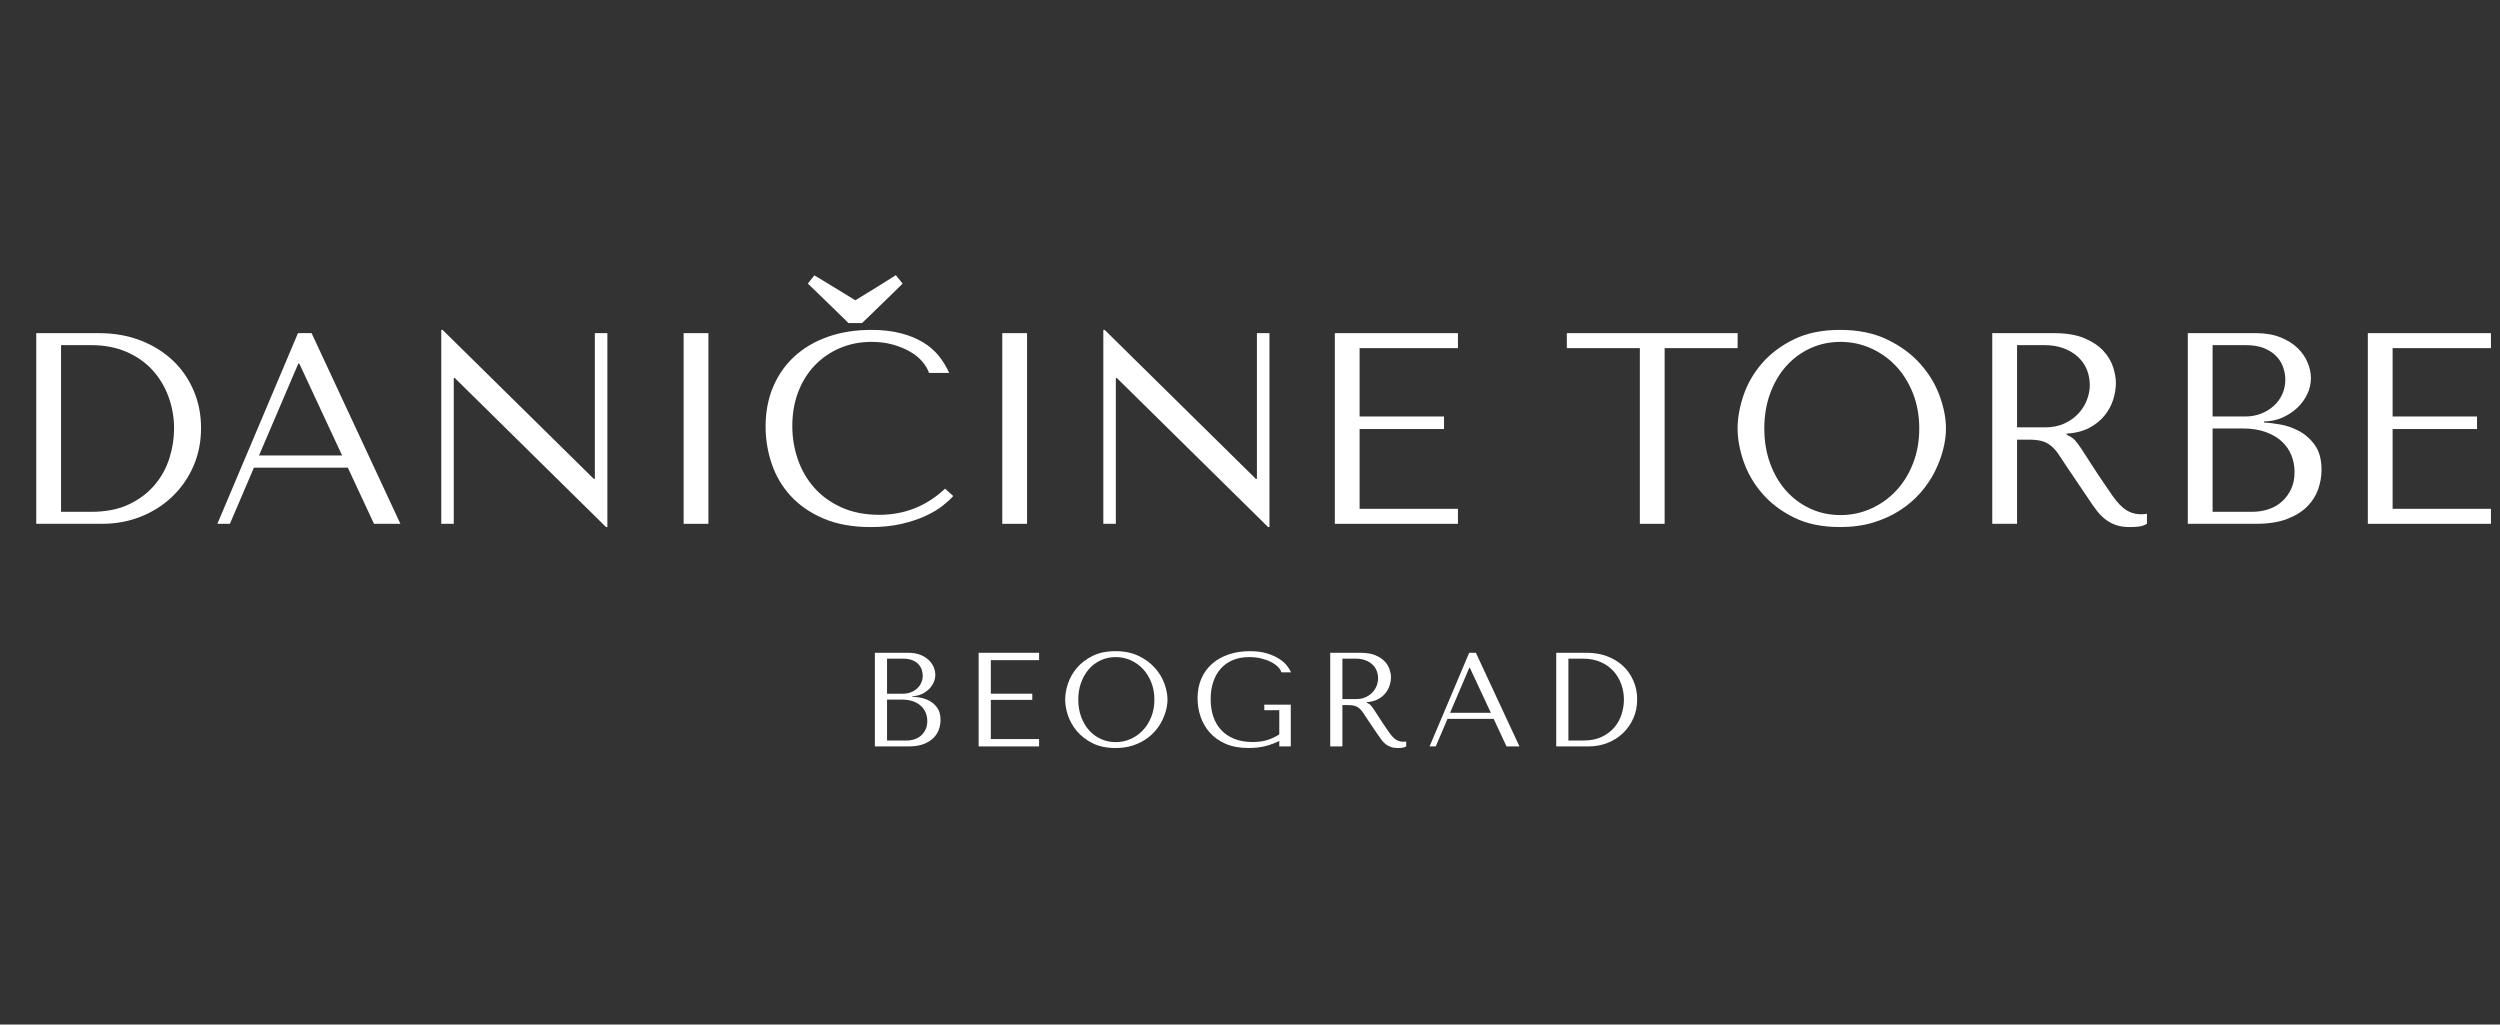 <svg version="1.0" preserveAspectRatio="xMidYMid meet" height="577" viewBox="0 0 1056 432.75" zoomAndPan="magnify" width="1408" xmlns:xlink="http://www.w3.org/1999/xlink" xmlns="http://www.w3.org/2000/svg"><rect x="0" y="0" width="1056" height="432.75" fill="#333333" stroke="none"/><defs><g></g><clipPath id="15f619f215"><path clip-rule="nonzero" d="M 0.305 115 L 1055.695 115 L 1055.695 251 L 0.305 251 Z M 0.305 115"></path></clipPath><clipPath id="cd7f6b5529"><rect height="136" y="0" width="1056" x="0"></rect></clipPath></defs><g clip-path="url(#15f619f215)"><g transform="matrix(1, 0, 0, 1, 0, 115)"><g clip-path="url(#cd7f6b5529)"><g fill-opacity="1" fill="#ffffff"><g transform="translate(0.362, 106.253)"><g><path d="M 14.953 0 L 14.953 -80.531 L 41.422 -80.531 C 47.785 -80.531 53.613 -79.516 58.906 -77.484 C 64.195 -75.453 68.738 -72.648 72.531 -69.078 C 76.332 -65.516 79.285 -61.281 81.391 -56.375 C 83.504 -51.469 84.562 -46.176 84.562 -40.5 C 84.562 -34.594 83.469 -29.164 81.281 -24.219 C 79.094 -19.27 76.098 -14.992 72.297 -11.391 C 68.504 -7.785 64.078 -4.984 59.016 -2.984 C 53.953 -0.992 48.547 0 42.797 0 Z M 25.422 -5.062 L 38.078 -5.062 C 44.367 -5.062 49.719 -6.113 54.125 -8.219 C 58.539 -10.332 62.164 -13.078 65 -16.453 C 67.844 -19.828 69.914 -23.602 71.219 -27.781 C 72.52 -31.957 73.172 -36.117 73.172 -40.266 C 73.172 -44.867 72.398 -49.297 70.859 -53.547 C 69.328 -57.805 67.082 -61.566 64.125 -64.828 C 61.176 -68.086 57.516 -70.676 53.141 -72.594 C 48.773 -74.508 43.754 -75.469 38.078 -75.469 L 25.422 -75.469 Z M 25.422 -5.062"></path></g></g></g><g fill-opacity="1" fill="#ffffff"><g transform="translate(88.366, 106.253)"><g><path d="M 58.562 -23.703 L 69.609 0 L 80.766 0 L 43.25 -80.531 L 37.5 -80.531 L 3.453 0 L 8.75 0 L 18.875 -23.703 Z M 56.141 -28.875 L 21.047 -28.875 L 37.625 -67.641 L 38.078 -67.641 Z M 56.141 -28.875"></path></g></g></g><g fill-opacity="1" fill="#ffffff"><g transform="translate(172.575, 106.253)"><g><path d="M 78.688 -80.531 L 78.688 -18.984 L 78.234 -18.984 L 14.375 -81.906 L 13.812 -81.906 L 13.812 0 L 19.094 0 L 19.094 -61.547 L 19.562 -61.547 L 83.406 1.375 L 83.984 1.375 L 83.984 -80.531 Z M 78.688 -80.531"></path></g></g></g><g fill-opacity="1" fill="#ffffff"><g transform="translate(270.358, 106.253)"><g><path d="M 18.406 -80.531 L 18.406 0 L 28.875 0 L 28.875 -80.531 Z M 18.406 -80.531"></path></g></g></g><g fill-opacity="1" fill="#ffffff"><g transform="translate(317.639, 106.253)"><g><path d="M 81.562 -14.844 C 73.738 -7.477 64.461 -3.797 53.734 -3.797 C 47.742 -3.797 42.445 -4.832 37.844 -6.906 C 33.25 -8.977 29.414 -11.738 26.344 -15.188 C 23.281 -18.633 20.961 -22.617 19.391 -27.141 C 17.816 -31.672 17.031 -36.391 17.031 -41.297 C 17.031 -46.516 17.852 -51.289 19.5 -55.625 C 21.145 -59.957 23.461 -63.695 26.453 -66.844 C 29.453 -69.988 33 -72.441 37.094 -74.203 C 41.195 -75.961 45.664 -76.844 50.5 -76.844 C 53.801 -76.844 56.812 -76.457 59.531 -75.688 C 62.258 -74.926 64.676 -73.93 66.781 -72.703 C 68.895 -71.484 70.617 -70.086 71.953 -68.516 C 73.297 -66.941 74.238 -65.348 74.781 -63.734 L 83.297 -63.734 C 82.141 -66.336 80.66 -68.754 78.859 -70.984 C 77.055 -73.211 74.812 -75.129 72.125 -76.734 C 69.445 -78.348 66.305 -79.613 62.703 -80.531 C 59.098 -81.445 54.992 -81.906 50.391 -81.906 C 43.711 -81.906 37.633 -80.945 32.156 -79.031 C 26.676 -77.113 21.977 -74.375 18.062 -70.812 C 14.145 -67.25 11.113 -62.953 8.969 -57.922 C 6.82 -52.898 5.75 -47.285 5.75 -41.078 C 5.75 -35.703 6.609 -30.461 8.328 -25.359 C 10.055 -20.266 12.723 -15.742 16.328 -11.797 C 19.941 -7.848 24.547 -4.664 30.141 -2.25 C 35.742 0.164 42.414 1.375 50.156 1.375 C 55.07 1.375 59.461 0.914 63.328 0 C 67.203 -0.914 70.578 -2.047 73.453 -3.391 C 76.328 -4.734 78.723 -6.172 80.641 -7.703 C 82.566 -9.242 84.023 -10.586 85.016 -11.734 Z M 43.609 -94.453 C 43.609 -94.379 44.031 -94.609 44.875 -95.141 C 45.719 -95.68 46.77 -96.332 48.031 -97.094 C 49.301 -97.863 50.68 -98.707 52.172 -99.625 C 53.672 -100.551 55.051 -101.414 56.312 -102.219 C 57.582 -103.02 58.641 -103.688 59.484 -104.219 C 60.328 -104.758 60.75 -105.031 60.75 -105.031 L 63.625 -101.469 C 63.625 -101.469 63.203 -101.047 62.359 -100.203 C 61.516 -99.359 60.457 -98.32 59.188 -97.094 C 57.926 -95.875 56.547 -94.535 55.047 -93.078 C 53.555 -91.617 52.176 -90.273 50.906 -89.047 C 49.645 -87.816 48.594 -86.801 47.75 -86 C 46.906 -85.195 46.484 -84.797 46.484 -84.797 L 40.734 -84.797 C 40.734 -84.797 40.312 -85.219 39.469 -86.062 C 38.625 -86.906 37.566 -87.938 36.297 -89.156 C 35.035 -90.383 33.656 -91.727 32.156 -93.188 C 30.656 -94.645 29.27 -95.988 28 -97.219 C 26.738 -98.445 25.688 -99.461 24.844 -100.266 C 24 -101.066 23.578 -101.469 23.578 -101.469 L 26.344 -104.922 C 26.344 -104.922 26.781 -104.672 27.656 -104.172 C 28.539 -103.672 29.613 -103.02 30.875 -102.219 C 32.145 -101.414 33.531 -100.57 35.031 -99.688 C 36.531 -98.801 37.91 -97.957 39.172 -97.156 C 40.441 -96.352 41.5 -95.703 42.344 -95.203 C 43.188 -94.703 43.609 -94.453 43.609 -94.453 Z M 43.609 -94.453"></path></g></g></g><g fill-opacity="1" fill="#ffffff"><g transform="translate(404.953, 106.253)"><g><path d="M 18.406 -80.531 L 18.406 0 L 28.875 0 L 28.875 -80.531 Z M 18.406 -80.531"></path></g></g></g><g fill-opacity="1" fill="#ffffff"><g transform="translate(452.234, 106.253)"><g><path d="M 78.688 -80.531 L 78.688 -18.984 L 78.234 -18.984 L 14.375 -81.906 L 13.812 -81.906 L 13.812 0 L 19.094 0 L 19.094 -61.547 L 19.562 -61.547 L 83.406 1.375 L 83.984 1.375 L 83.984 -80.531 Z M 78.688 -80.531"></path></g></g></g><g fill-opacity="1" fill="#ffffff"><g transform="translate(550.017, 106.253)"><g><path d="M 13.812 -80.531 L 13.812 0 L 65.812 0 L 65.812 -6.328 L 24.281 -6.328 L 24.281 -40.031 L 59.938 -40.031 L 59.938 -45.328 L 24.281 -45.328 L 24.281 -74.203 L 65.812 -74.203 L 65.812 -80.531 Z M 13.812 -80.531"></path></g></g></g><g fill-opacity="1" fill="#ffffff"><g transform="translate(619.27, 106.253)"><g></g></g></g><g fill-opacity="1" fill="#ffffff"><g transform="translate(659.534, 106.253)"><g><path d="M 43.609 0 L 43.609 -74.203 L 74.438 -74.203 L 74.438 -80.531 L 2.297 -80.531 L 2.297 -74.203 L 33.141 -74.203 L 33.141 0 Z M 43.609 0"></path></g></g></g><g fill-opacity="1" fill="#ffffff"><g transform="translate(728.211, 106.253)"><g><path d="M 5.75 -40.266 C 5.75 -35.973 6.57 -31.391 8.219 -26.516 C 9.875 -21.648 12.461 -17.145 15.984 -13 C 19.516 -8.852 24.004 -5.422 29.453 -2.703 C 34.898 0.016 41.422 1.375 49.016 1.375 C 54.148 1.375 58.805 0.742 62.984 -0.516 C 67.172 -1.785 70.93 -3.492 74.266 -5.641 C 77.598 -7.785 80.488 -10.254 82.938 -13.047 C 85.395 -15.848 87.41 -18.801 88.984 -21.906 C 90.555 -25.02 91.742 -28.148 92.547 -31.297 C 93.359 -34.441 93.766 -37.43 93.766 -40.266 C 93.766 -44.555 92.879 -49.133 91.109 -54 C 89.348 -58.875 86.625 -63.383 82.938 -67.531 C 79.258 -71.676 74.602 -75.109 68.969 -77.828 C 63.332 -80.547 56.68 -81.906 49.016 -81.906 C 41.422 -81.906 34.898 -80.562 29.453 -77.875 C 24.004 -75.195 19.516 -71.805 15.984 -67.703 C 12.461 -63.598 9.875 -59.094 8.219 -54.188 C 6.57 -49.281 5.75 -44.641 5.75 -40.266 Z M 17.031 -40.266 C 17.031 -45.629 17.852 -50.555 19.5 -55.047 C 21.145 -59.535 23.406 -63.391 26.281 -66.609 C 29.164 -69.828 32.562 -72.336 36.469 -74.141 C 40.383 -75.941 44.641 -76.844 49.234 -76.844 C 53.766 -76.844 58.039 -75.941 62.062 -74.141 C 66.094 -72.336 69.625 -69.828 72.656 -66.609 C 75.688 -63.391 78.082 -59.535 79.844 -55.047 C 81.602 -50.555 82.484 -45.629 82.484 -40.266 C 82.484 -34.898 81.602 -29.973 79.844 -25.484 C 78.082 -20.992 75.688 -17.141 72.656 -13.922 C 69.625 -10.703 66.094 -8.191 62.062 -6.391 C 58.039 -4.586 53.766 -3.688 49.234 -3.688 C 44.641 -3.688 40.383 -4.586 36.469 -6.391 C 32.562 -8.191 29.164 -10.703 26.281 -13.922 C 23.406 -17.141 21.145 -20.992 19.5 -25.484 C 17.852 -29.973 17.031 -34.898 17.031 -40.266 Z M 17.031 -40.266"></path></g></g></g><g fill-opacity="1" fill="#ffffff"><g transform="translate(827.72, 106.253)"><g><path d="M 13.812 -80.531 L 13.812 0 L 24.281 0 L 24.281 -35.547 L 29.344 -35.547 C 31.488 -35.547 33.27 -35.352 34.688 -34.969 C 36.102 -34.594 37.383 -33.941 38.531 -33.016 C 39.688 -32.098 40.758 -30.91 41.75 -29.453 C 42.75 -27.992 43.941 -26.191 45.328 -24.047 L 54.422 -10.578 C 55.566 -8.816 56.695 -7.207 57.812 -5.75 C 58.926 -4.289 60.133 -3.039 61.438 -2 C 62.738 -0.969 64.211 -0.148 65.859 0.453 C 67.516 1.066 69.492 1.375 71.797 1.375 C 73.484 1.375 74.863 1.297 75.938 1.141 C 77.008 0.992 78.082 0.613 79.156 0 L 79.156 -4.25 C 78.77 -4.176 78.383 -4.117 78 -4.078 C 77.613 -4.047 77.227 -4.031 76.844 -4.031 C 75.238 -4.031 73.82 -4.258 72.594 -4.719 C 71.363 -5.176 70.211 -5.844 69.141 -6.719 C 68.066 -7.602 67.031 -8.676 66.031 -9.938 C 65.039 -11.207 64.008 -12.648 62.938 -14.266 C 59.707 -18.941 57.211 -22.68 55.453 -25.484 C 53.691 -28.285 52.289 -30.453 51.25 -31.984 C 50.219 -33.516 49.375 -34.625 48.719 -35.312 C 48.07 -36.008 47.285 -36.586 46.359 -37.047 L 45.219 -37.625 L 45.219 -38.078 C 48.895 -38.305 52.055 -39.109 54.703 -40.484 C 57.348 -41.867 59.516 -43.598 61.203 -45.672 C 62.891 -47.742 64.113 -49.988 64.875 -52.406 C 65.645 -54.82 66.031 -57.18 66.031 -59.484 C 66.031 -61.547 65.629 -63.805 64.828 -66.266 C 64.023 -68.723 62.645 -71.004 60.688 -73.109 C 58.727 -75.223 56.062 -76.988 52.688 -78.406 C 49.312 -79.82 45.055 -80.531 39.922 -80.531 Z M 24.281 -75.469 L 35.891 -75.469 C 38.805 -75.469 41.43 -75.047 43.766 -74.203 C 46.109 -73.359 48.125 -72.188 49.812 -70.688 C 51.5 -69.195 52.785 -67.414 53.672 -65.344 C 54.555 -63.27 55 -61.008 55 -58.562 C 55 -56.488 54.594 -54.395 53.781 -52.281 C 52.977 -50.176 51.77 -48.258 50.156 -46.531 C 48.551 -44.812 46.578 -43.414 44.234 -42.344 C 41.898 -41.27 39.195 -40.734 36.125 -40.734 L 24.281 -40.734 Z M 24.281 -75.469"></path></g></g></g><g fill-opacity="1" fill="#ffffff"><g transform="translate(910.318, 106.253)"><g><path d="M 13.812 0 L 42.688 0 C 47.82 0 52.148 -0.672 55.672 -2.016 C 59.203 -3.359 62.039 -5.102 64.188 -7.25 C 66.344 -9.395 67.898 -11.828 68.859 -14.547 C 69.816 -17.273 70.297 -20.02 70.297 -22.781 C 70.297 -27.156 69.352 -30.645 67.469 -33.25 C 65.594 -35.852 63.348 -37.844 60.734 -39.219 C 58.129 -40.602 55.445 -41.523 52.688 -41.984 C 49.926 -42.453 47.703 -42.723 46.016 -42.797 L 46.016 -43.25 C 48.703 -43.25 51.234 -43.766 53.609 -44.797 C 55.984 -45.836 58.07 -47.18 59.875 -48.828 C 61.676 -50.484 63.113 -52.406 64.188 -54.594 C 65.27 -56.781 65.812 -59.098 65.812 -61.547 C 65.812 -63.691 65.348 -65.875 64.422 -68.094 C 63.504 -70.32 62.102 -72.359 60.219 -74.203 C 58.344 -76.047 55.926 -77.562 52.969 -78.75 C 50.02 -79.938 46.551 -80.531 42.562 -80.531 L 13.812 -80.531 Z M 24.281 -5.062 L 24.281 -40.266 L 36.938 -40.266 C 40.688 -40.266 43.941 -39.766 46.703 -38.766 C 49.461 -37.773 51.742 -36.438 53.547 -34.75 C 55.359 -33.062 56.703 -31.102 57.578 -28.875 C 58.461 -26.656 58.906 -24.316 58.906 -21.859 C 58.906 -19.172 58.426 -16.789 57.469 -14.719 C 56.508 -12.656 55.223 -10.895 53.609 -9.438 C 52.004 -7.977 50.109 -6.883 47.922 -6.156 C 45.734 -5.426 43.41 -5.062 40.953 -5.062 Z M 24.281 -45.328 L 24.281 -75.469 L 38.312 -75.469 C 41.301 -75.469 43.848 -75.047 45.953 -74.203 C 48.066 -73.359 49.797 -72.242 51.141 -70.859 C 52.484 -69.484 53.461 -67.91 54.078 -66.141 C 54.691 -64.379 55 -62.617 55 -60.859 C 55 -58.641 54.555 -56.566 53.672 -54.641 C 52.785 -52.723 51.555 -51.07 49.984 -49.688 C 48.41 -48.312 46.609 -47.238 44.578 -46.469 C 42.547 -45.707 40.379 -45.328 38.078 -45.328 Z M 24.281 -45.328"></path></g></g></g><g fill-opacity="1" fill="#ffffff"><g transform="translate(986.358, 106.253)"><g><path d="M 13.812 -80.531 L 13.812 0 L 65.812 0 L 65.812 -6.328 L 24.281 -6.328 L 24.281 -40.031 L 59.938 -40.031 L 59.938 -45.328 L 24.281 -45.328 L 24.281 -74.203 L 65.812 -74.203 L 65.812 -80.531 Z M 13.812 -80.531"></path></g></g></g></g></g></g><g fill-opacity="1" fill="#ffffff"><g transform="translate(362.765, 315.287)"><g><path d="M 6.781 0 L 20.969 0 C 23.488 0 25.613 -0.328 27.344 -0.984 C 29.07 -1.648 30.461 -2.508 31.516 -3.562 C 32.578 -4.613 33.344 -5.805 33.812 -7.141 C 34.281 -8.484 34.516 -9.832 34.516 -11.188 C 34.516 -13.332 34.051 -15.047 33.125 -16.328 C 32.207 -17.609 31.109 -18.586 29.828 -19.266 C 28.547 -19.941 27.227 -20.395 25.875 -20.625 C 24.52 -20.852 23.426 -20.984 22.594 -21.016 L 22.594 -21.25 C 23.914 -21.25 25.16 -21.5 26.328 -22 C 27.492 -22.508 28.52 -23.172 29.406 -23.984 C 30.289 -24.797 30.992 -25.738 31.516 -26.812 C 32.047 -27.883 32.312 -29.023 32.312 -30.234 C 32.312 -31.285 32.086 -32.359 31.641 -33.453 C 31.191 -34.547 30.504 -35.539 29.578 -36.438 C 28.648 -37.344 27.461 -38.086 26.016 -38.672 C 24.566 -39.254 22.863 -39.547 20.906 -39.547 L 6.781 -39.547 Z M 11.922 -2.484 L 11.922 -19.781 L 18.141 -19.781 C 19.984 -19.781 21.582 -19.535 22.938 -19.047 C 24.289 -18.555 25.41 -17.895 26.297 -17.062 C 27.18 -16.227 27.836 -15.266 28.266 -14.172 C 28.703 -13.086 28.922 -11.941 28.922 -10.734 C 28.922 -9.41 28.688 -8.238 28.219 -7.219 C 27.75 -6.207 27.117 -5.344 26.328 -4.625 C 25.535 -3.914 24.602 -3.379 23.531 -3.016 C 22.457 -2.66 21.316 -2.484 20.109 -2.484 Z M 11.922 -22.266 L 11.922 -37.062 L 18.812 -37.062 C 20.281 -37.062 21.531 -36.852 22.562 -36.438 C 23.602 -36.031 24.453 -35.484 25.109 -34.797 C 25.773 -34.117 26.254 -33.348 26.547 -32.484 C 26.848 -31.617 27 -30.754 27 -29.891 C 27 -28.797 26.781 -27.773 26.344 -26.828 C 25.914 -25.891 25.316 -25.082 24.547 -24.406 C 23.773 -23.727 22.891 -23.203 21.891 -22.828 C 20.891 -22.453 19.828 -22.266 18.703 -22.266 Z M 11.922 -22.266"></path></g></g></g><g fill-opacity="1" fill="#ffffff"><g transform="translate(406.6, 315.287)"><g><path d="M 6.781 -39.547 L 6.781 0 L 32.312 0 L 32.312 -3.109 L 11.922 -3.109 L 11.922 -19.656 L 29.438 -19.656 L 29.438 -22.266 L 11.922 -22.266 L 11.922 -36.438 L 32.312 -36.438 L 32.312 -39.547 Z M 6.781 -39.547"></path></g></g></g><g fill-opacity="1" fill="#ffffff"><g transform="translate(447.102, 315.287)"><g><path d="M 2.828 -19.781 C 2.828 -17.664 3.227 -15.41 4.031 -13.016 C 4.844 -10.629 6.113 -8.414 7.844 -6.375 C 9.582 -4.344 11.785 -2.66 14.453 -1.328 C 17.129 0.004 20.332 0.672 24.062 0.672 C 26.594 0.672 28.883 0.363 30.938 -0.25 C 32.988 -0.875 34.832 -1.711 36.469 -2.766 C 38.102 -3.816 39.523 -5.031 40.734 -6.406 C 41.941 -7.781 42.93 -9.227 43.703 -10.75 C 44.473 -12.281 45.055 -13.816 45.453 -15.359 C 45.848 -16.91 46.047 -18.383 46.047 -19.781 C 46.047 -21.883 45.613 -24.129 44.75 -26.516 C 43.883 -28.91 42.547 -31.125 40.734 -33.156 C 38.93 -35.195 36.645 -36.883 33.875 -38.219 C 31.102 -39.562 27.832 -40.234 24.062 -40.234 C 20.332 -40.234 17.129 -39.57 14.453 -38.25 C 11.785 -36.926 9.582 -35.258 7.844 -33.25 C 6.113 -31.238 4.844 -29.023 4.031 -26.609 C 3.227 -24.203 2.828 -21.926 2.828 -19.781 Z M 8.359 -19.781 C 8.359 -22.414 8.766 -24.832 9.578 -27.031 C 10.391 -29.238 11.5 -31.133 12.906 -32.719 C 14.32 -34.301 15.988 -35.531 17.906 -36.406 C 19.832 -37.289 21.926 -37.734 24.188 -37.734 C 26.406 -37.734 28.504 -37.289 30.484 -36.406 C 32.461 -35.531 34.191 -34.301 35.672 -32.719 C 37.16 -31.133 38.336 -29.238 39.203 -27.031 C 40.078 -24.832 40.516 -22.414 40.516 -19.781 C 40.516 -17.133 40.078 -14.707 39.203 -12.5 C 38.336 -10.301 37.16 -8.41 35.672 -6.828 C 34.191 -5.254 32.461 -4.023 30.484 -3.141 C 28.504 -2.254 26.406 -1.812 24.188 -1.812 C 21.926 -1.812 19.832 -2.254 17.906 -3.141 C 15.988 -4.023 14.32 -5.254 12.906 -6.828 C 11.5 -8.41 10.391 -10.301 9.578 -12.5 C 8.766 -14.707 8.359 -17.133 8.359 -19.781 Z M 8.359 -19.781"></path></g></g></g><g fill-opacity="1" fill="#ffffff"><g transform="translate(502.46, 315.287)"><g><path d="M 42.766 -17.625 L 31.578 -17.625 L 31.578 -15.312 L 37.906 -15.312 L 37.906 -5.078 C 36.219 -3.992 34.488 -3.188 32.719 -2.656 C 30.945 -2.125 28.93 -1.859 26.672 -1.859 C 23.691 -1.859 21.086 -2.312 18.859 -3.219 C 16.641 -4.125 14.797 -5.375 13.328 -6.969 C 11.859 -8.57 10.754 -10.473 10.016 -12.672 C 9.285 -14.879 8.922 -17.301 8.922 -19.938 C 8.922 -22.539 9.27 -24.93 9.969 -27.109 C 10.664 -29.297 11.711 -31.18 13.109 -32.766 C 14.504 -34.348 16.207 -35.57 18.219 -36.438 C 20.238 -37.301 22.582 -37.734 25.25 -37.734 C 27.02 -37.734 28.676 -37.547 30.219 -37.172 C 31.77 -36.797 33.145 -36.305 34.344 -35.703 C 35.551 -35.098 36.539 -34.41 37.312 -33.641 C 38.082 -32.867 38.582 -32.086 38.812 -31.297 L 42.891 -31.297 C 42.547 -32.129 41.969 -33.062 41.156 -34.094 C 40.352 -35.133 39.254 -36.102 37.859 -37 C 36.461 -37.906 34.738 -38.672 32.688 -39.297 C 30.633 -39.922 28.211 -40.234 25.422 -40.234 C 22.223 -40.234 19.273 -39.781 16.578 -38.875 C 13.891 -37.969 11.566 -36.664 9.609 -34.969 C 7.648 -33.281 6.125 -31.203 5.031 -28.734 C 3.938 -26.266 3.391 -23.469 3.391 -20.344 C 3.391 -17.664 3.812 -15.07 4.656 -12.562 C 5.508 -10.062 6.812 -7.82 8.562 -5.844 C 10.312 -3.863 12.539 -2.281 15.25 -1.094 C 17.969 0.082 21.207 0.672 24.969 0.672 C 27.789 0.672 30.297 0.363 32.484 -0.25 C 34.672 -0.875 36.477 -1.562 37.906 -2.312 L 37.906 0 L 42.766 0 Z M 42.766 -17.625"></path></g></g></g><g fill-opacity="1" fill="#ffffff"><g transform="translate(555.107, 315.287)"><g><path d="M 6.781 -39.547 L 6.781 0 L 11.922 0 L 11.922 -17.453 L 14.406 -17.453 C 15.457 -17.453 16.332 -17.359 17.031 -17.172 C 17.727 -16.984 18.359 -16.66 18.922 -16.203 C 19.492 -15.754 20.023 -15.172 20.516 -14.453 C 21.004 -13.742 21.586 -12.863 22.266 -11.812 L 26.719 -5.203 C 27.289 -4.336 27.848 -3.547 28.391 -2.828 C 28.93 -2.109 29.52 -1.492 30.156 -0.984 C 30.801 -0.473 31.531 -0.07 32.344 0.219 C 33.156 0.52 34.125 0.672 35.25 0.672 C 36.082 0.672 36.758 0.633 37.281 0.562 C 37.812 0.488 38.344 0.301 38.875 0 L 38.875 -2.094 C 38.688 -2.051 38.5 -2.02 38.312 -2 C 38.125 -1.988 37.93 -1.984 37.734 -1.984 C 36.953 -1.984 36.258 -2.094 35.656 -2.312 C 35.051 -2.539 34.484 -2.867 33.953 -3.297 C 33.43 -3.734 32.926 -4.258 32.438 -4.875 C 31.945 -5.5 31.438 -6.207 30.906 -7 C 29.32 -9.301 28.098 -11.141 27.234 -12.516 C 26.367 -13.891 25.68 -14.953 25.172 -15.703 C 24.66 -16.461 24.242 -17.008 23.922 -17.344 C 23.609 -17.688 23.223 -17.969 22.766 -18.188 L 22.203 -18.469 L 22.203 -18.703 C 24.016 -18.816 25.566 -19.211 26.859 -19.891 C 28.16 -20.566 29.223 -21.41 30.047 -22.422 C 30.879 -23.441 31.484 -24.547 31.859 -25.734 C 32.242 -26.922 32.438 -28.078 32.438 -29.203 C 32.438 -30.223 32.238 -31.336 31.844 -32.547 C 31.445 -33.754 30.766 -34.875 29.797 -35.906 C 28.836 -36.938 27.531 -37.801 25.875 -38.5 C 24.219 -39.195 22.129 -39.547 19.609 -39.547 Z M 11.922 -37.062 L 17.625 -37.062 C 19.062 -37.062 20.352 -36.852 21.5 -36.438 C 22.645 -36.031 23.629 -35.457 24.453 -34.719 C 25.285 -33.988 25.914 -33.113 26.344 -32.094 C 26.781 -31.07 27 -29.961 27 -28.766 C 27 -27.742 26.801 -26.711 26.406 -25.672 C 26.02 -24.641 25.43 -23.695 24.641 -22.844 C 23.848 -22 22.875 -21.312 21.719 -20.781 C 20.57 -20.258 19.242 -20 17.734 -20 L 11.922 -20 Z M 11.922 -37.062"></path></g></g></g><g fill-opacity="1" fill="#ffffff"><g transform="translate(602.162, 315.287)"><g><path d="M 28.766 -11.641 L 34.188 0 L 39.656 0 L 21.25 -39.547 L 18.422 -39.547 L 1.688 0 L 4.297 0 L 9.266 -11.641 Z M 27.578 -14.188 L 10.344 -14.188 L 18.469 -33.219 L 18.703 -33.219 Z M 27.578 -14.188"></path></g></g></g><g fill-opacity="1" fill="#ffffff"><g transform="translate(650.008, 315.287)"><g><path d="M 7.344 0 L 7.344 -39.547 L 20.344 -39.547 C 23.469 -39.547 26.328 -39.047 28.922 -38.047 C 31.523 -37.055 33.758 -35.68 35.625 -33.922 C 37.488 -32.172 38.938 -30.086 39.969 -27.672 C 41.008 -25.266 41.531 -22.672 41.531 -19.891 C 41.531 -16.984 40.992 -14.316 39.922 -11.891 C 38.848 -9.461 37.379 -7.363 35.516 -5.594 C 33.648 -3.82 31.473 -2.445 28.984 -1.469 C 26.492 -0.488 23.836 0 21.016 0 Z M 12.484 -2.484 L 18.703 -2.484 C 21.785 -2.484 24.41 -3 26.578 -4.031 C 28.742 -5.07 30.523 -6.422 31.922 -8.078 C 33.316 -9.734 34.332 -11.586 34.969 -13.641 C 35.613 -15.691 35.938 -17.738 35.938 -19.781 C 35.938 -22.039 35.555 -24.211 34.797 -26.297 C 34.047 -28.391 32.945 -30.234 31.5 -31.828 C 30.051 -33.43 28.25 -34.703 26.094 -35.641 C 23.945 -36.586 21.484 -37.062 18.703 -37.062 L 12.484 -37.062 Z M 12.484 -2.484"></path></g></g></g></svg>